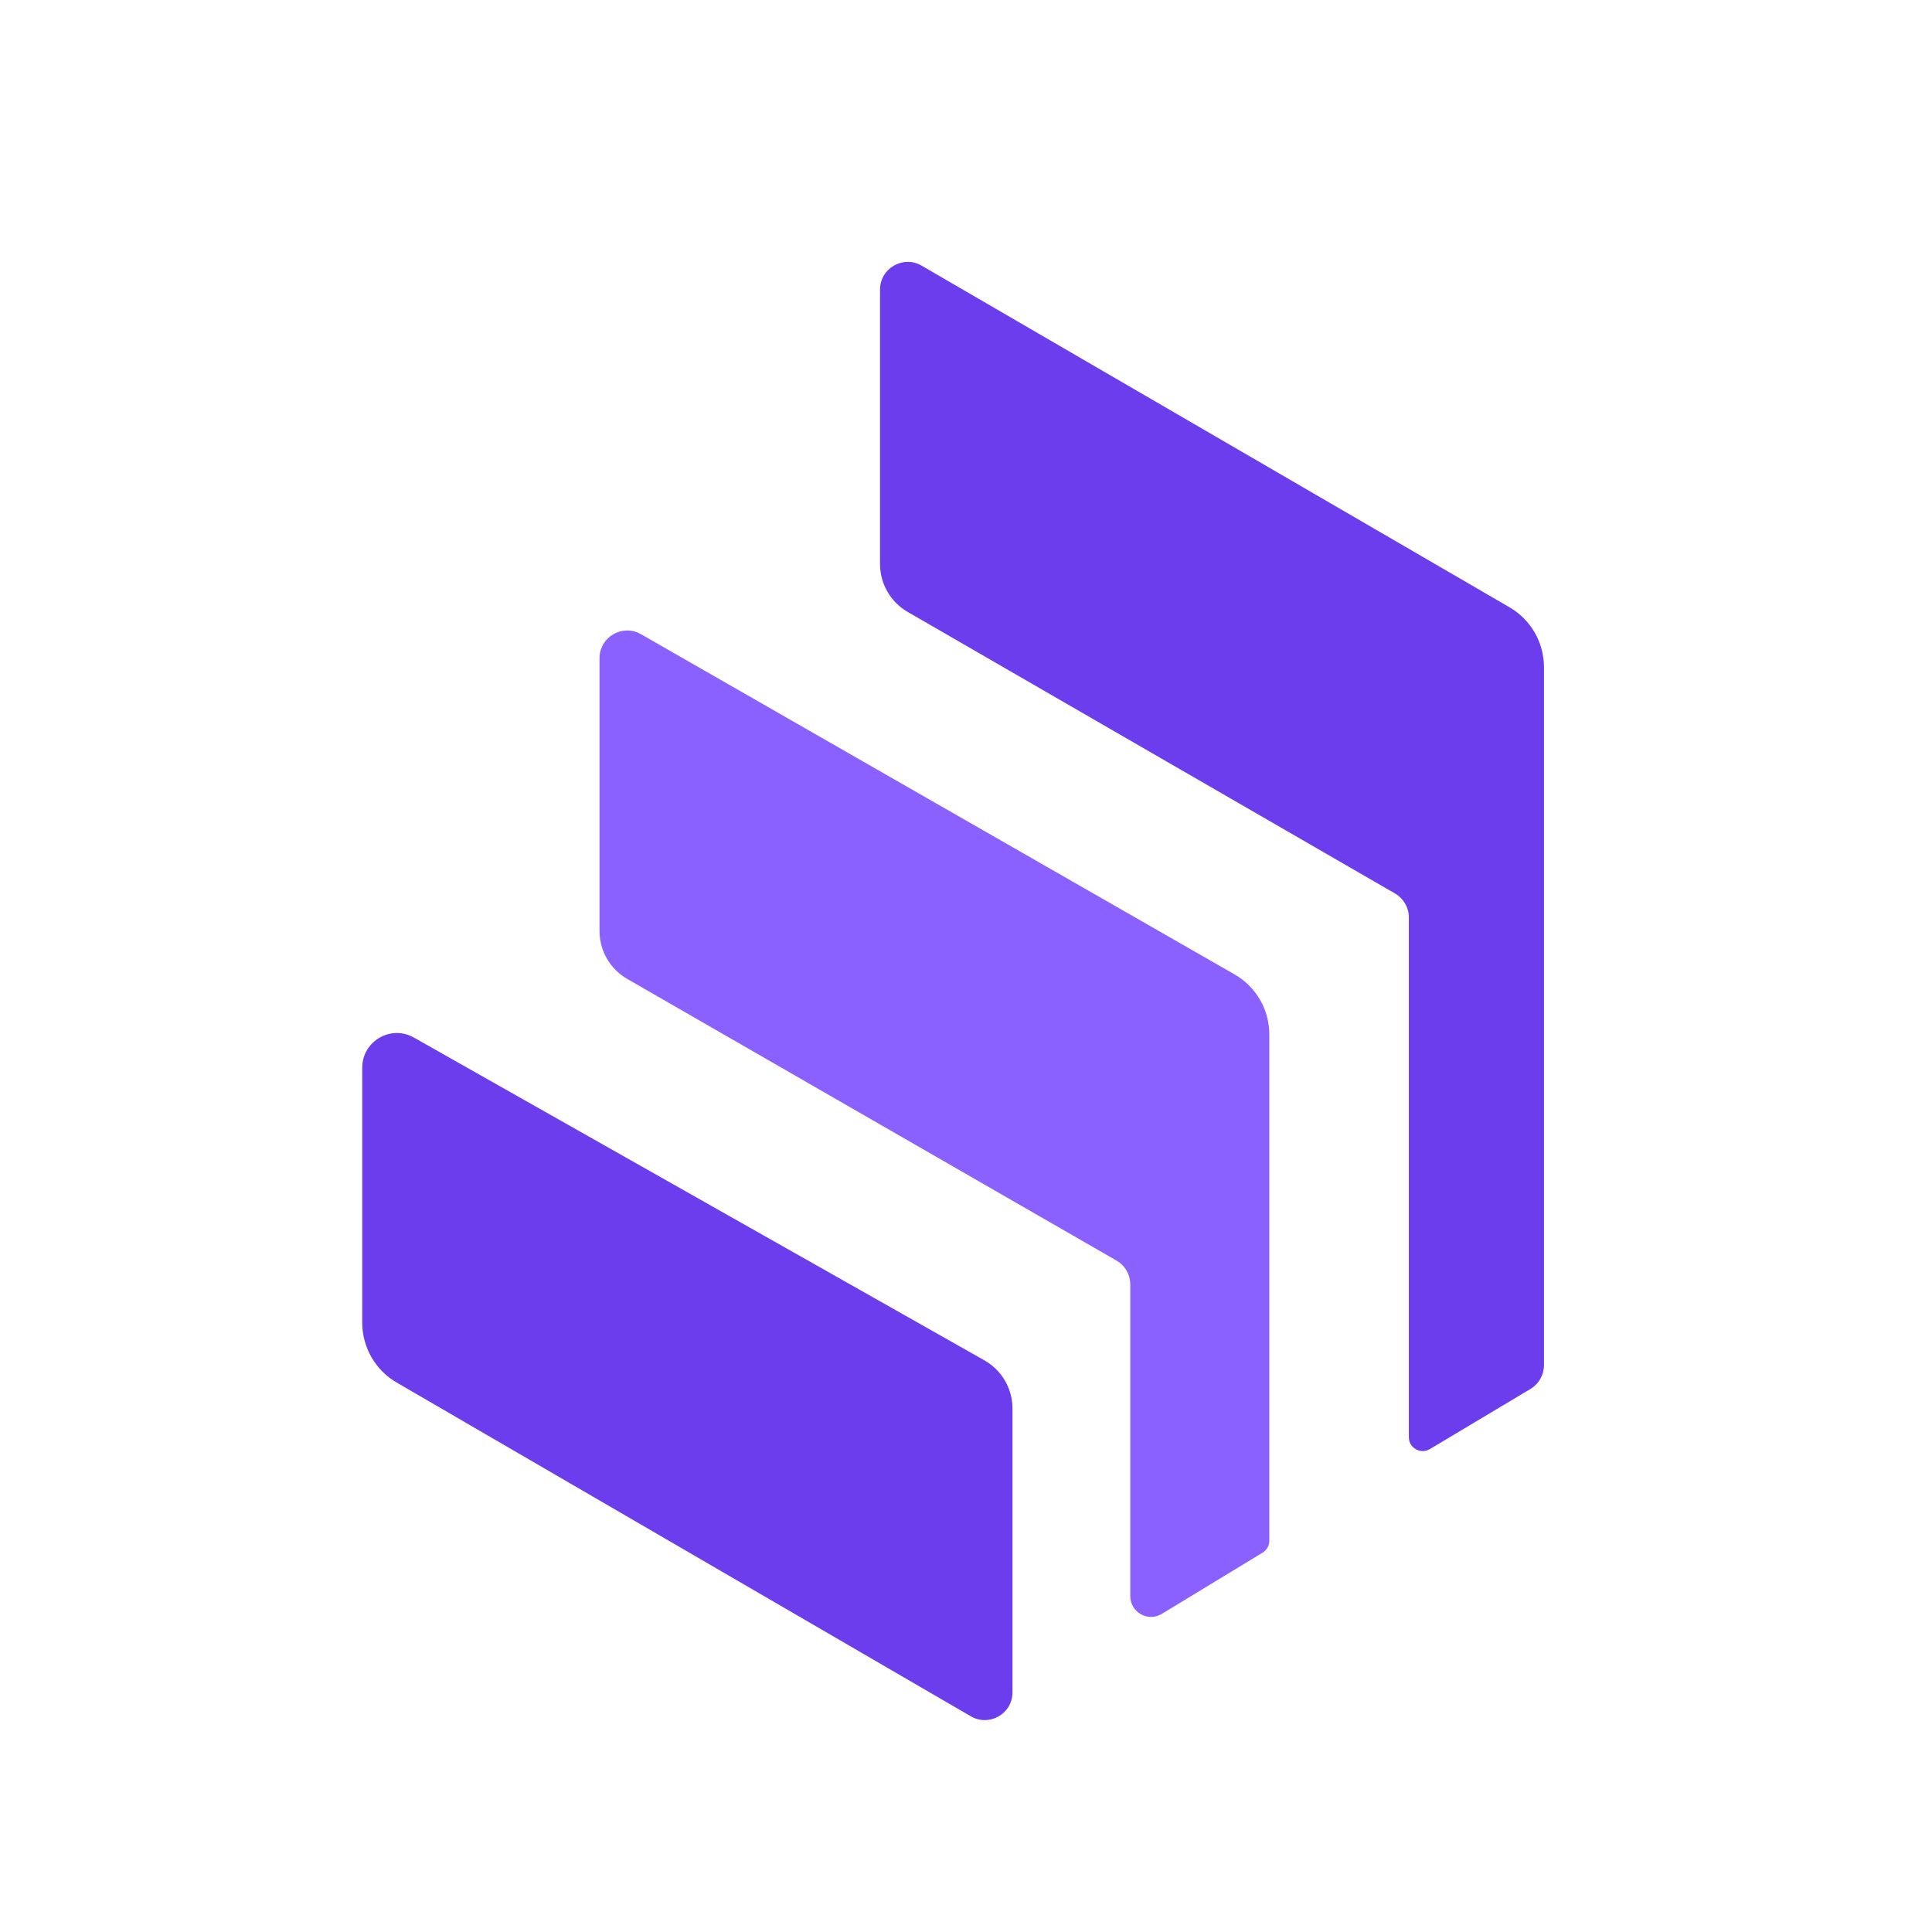 <svg width="32" height="32" viewBox="0 0 32 32" fill="none" xmlns="http://www.w3.org/2000/svg">
<path d="M6 21.908V17.684C6 17.245 6.473 16.969 6.855 17.185L16.304 22.531C16.592 22.694 16.77 22.999 16.77 23.329V28.031C16.77 28.385 16.387 28.605 16.081 28.428L6.57 22.899C6.217 22.694 6 22.316 6 21.908Z" fill="#6B3DED"/>
<path d="M10.389 16.214L18.491 20.878C18.633 20.96 18.721 21.111 18.721 21.275V26.437C18.721 26.705 19.014 26.87 19.243 26.731L20.914 25.716C20.982 25.674 21.024 25.6 21.024 25.52V17.133C21.024 16.722 20.804 16.343 20.448 16.139L10.616 10.504C10.31 10.329 9.93 10.55 9.93 10.902V15.42C9.93 15.748 10.105 16.051 10.389 16.214Z" fill="#8A61FF"/>
<path d="M23.335 15.196V23.805C23.335 23.983 23.529 24.093 23.682 24.002L25.35 23.005C25.488 22.922 25.573 22.772 25.573 22.611V11.05C25.573 10.642 25.356 10.264 25.003 10.059L15.265 4.4C14.96 4.223 14.576 4.443 14.576 4.797V9.342C14.576 9.67 14.751 9.972 15.035 10.136L23.106 14.799C23.247 14.881 23.335 15.033 23.335 15.196Z" fill="#6B3DED"/>
</svg>
